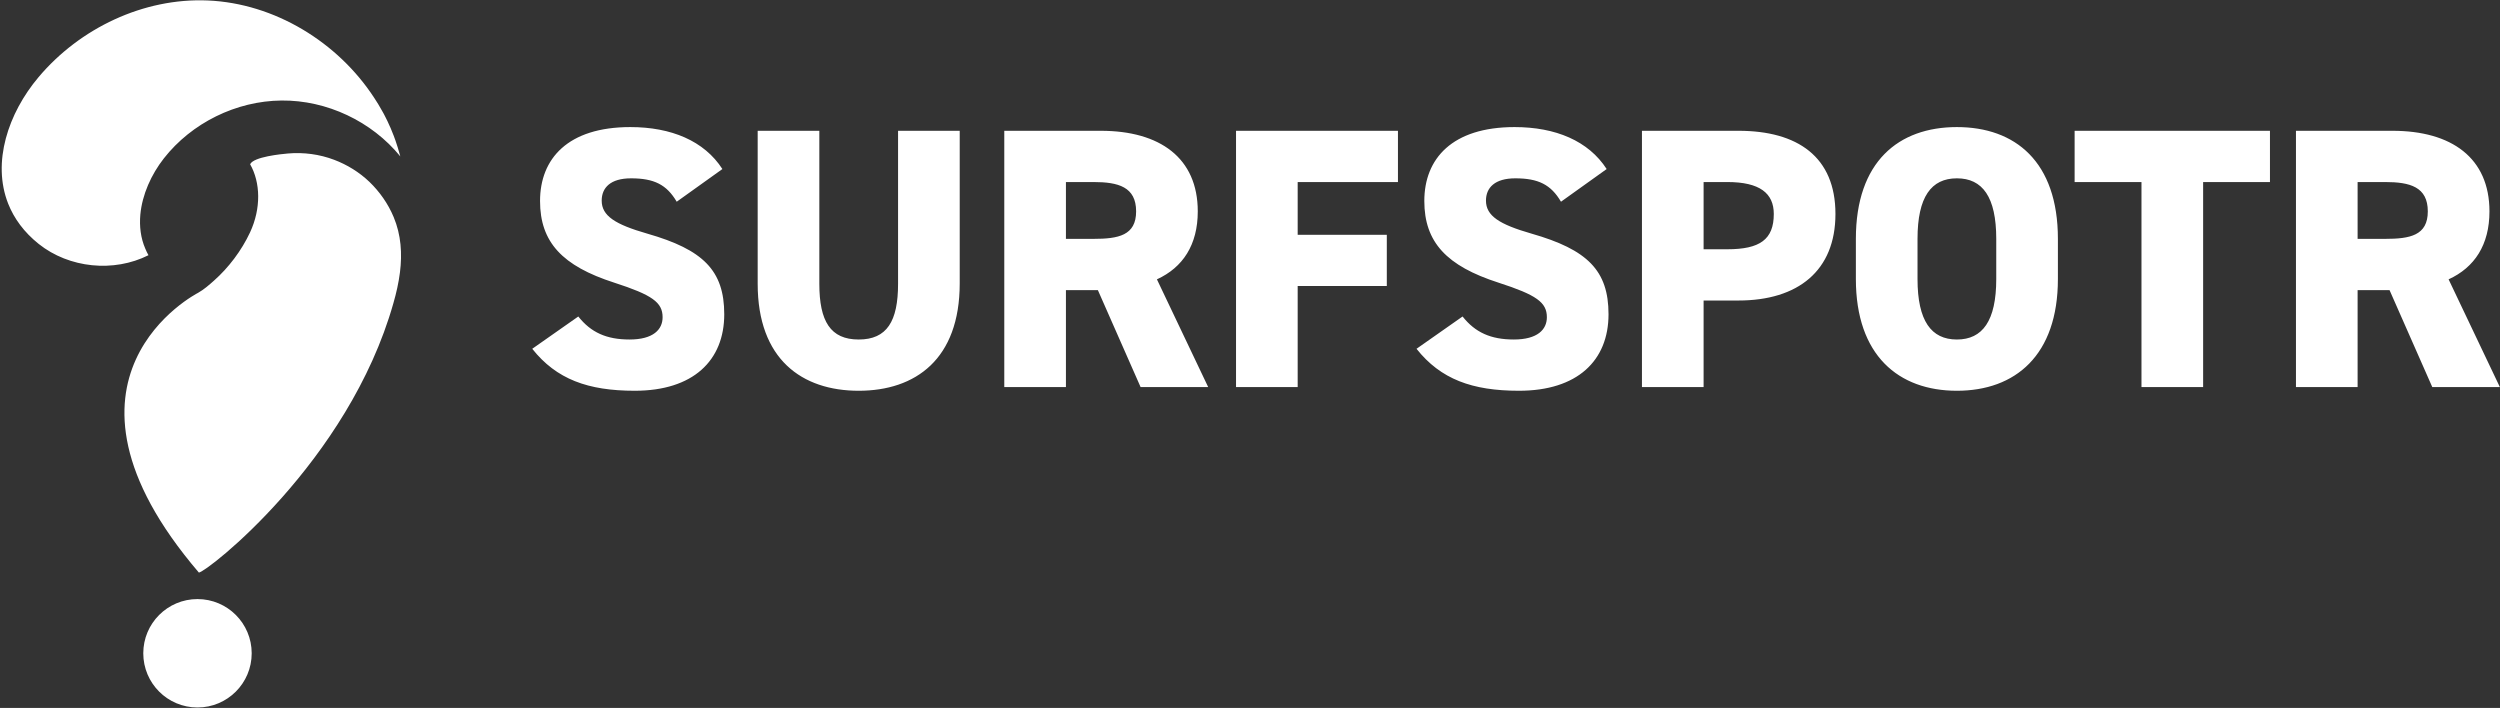 <svg width="1176" height="333" viewBox="0 0 1176 333" fill="none" xmlns="http://www.w3.org/2000/svg">
<rect x="0" y="0" width="1176" height="333" fill="#333333" stroke="none"/>
<path d="M318.327 94.892C313.61 86.856 307.671 83.886 296.839 83.886C287.231 83.886 283.038 88.253 283.038 94.368C283.038 101.53 289.327 105.549 304.526 109.916C330.731 117.428 340.688 127.211 340.688 147.825C340.688 169.663 326.014 183.813 298.586 183.813C276.574 183.813 261.725 178.397 250.369 164.072L272.032 148.874C277.972 156.386 285.309 159.705 296.14 159.705C307.321 159.705 311.688 154.988 311.688 149.223C311.688 142.236 306.796 138.742 288.977 132.976C264.519 125.115 254.038 113.934 254.038 94.543C254.038 74.627 267.14 59.777 296.49 59.777C315.707 59.777 331.255 66.241 339.815 79.518L318.327 94.891V94.892ZM451.449 61.525V133.326C451.449 168.965 430.66 183.814 403.931 183.814C377.202 183.814 356.413 168.964 356.413 133.501V61.525H385.413V133.501C385.413 151.146 390.654 159.706 403.931 159.706C417.208 159.706 422.449 151.145 422.449 133.501V61.525H451.449ZM536.528 182.067L516.438 136.47H501.414V182.067H472.414V61.525H517.835C545.612 61.525 563.431 74.278 563.431 99.434C563.431 115.158 556.443 125.814 544.214 131.404L568.322 182.067H536.527H536.528ZM514.341 112.361C526.046 112.361 534.431 110.789 534.431 99.433C534.431 87.904 526.046 85.632 514.341 85.632H501.414V112.361H514.341ZM657.596 61.525V85.633H610.428V110.441H652.355V134.549H610.428V182.067H581.428V61.525H657.596ZM734.289 94.892C729.572 86.856 723.633 83.886 712.801 83.886C703.193 83.886 699 88.253 699 94.368C699 101.53 705.289 105.549 720.488 109.916C746.692 117.428 756.65 127.211 756.65 147.825C756.65 169.663 741.975 183.813 714.547 183.813C692.535 183.813 677.686 178.397 666.33 164.072L687.993 148.874C693.932 156.386 701.27 159.705 712.101 159.705C723.282 159.705 727.649 154.988 727.649 149.223C727.649 142.236 722.757 138.742 704.938 132.976C680.481 125.115 669.999 113.934 669.999 94.543C669.999 74.627 683.102 59.777 712.451 59.777C731.668 59.777 747.216 66.241 755.775 79.518L734.288 94.891L734.289 94.892ZM801.375 141.361V182.066H772.375V61.524H817.797C845.573 61.524 863.393 73.753 863.393 100.657C863.393 127.386 845.748 141.361 817.797 141.361H801.375ZM812.556 117.253C827.755 117.253 834.393 112.711 834.393 100.657C834.393 90.874 827.755 85.633 812.556 85.633H801.375V117.253H812.556ZM920.52 183.814C893.092 183.814 873.002 167.217 873.002 131.23V112.362C873.002 76.025 893.092 59.778 920.52 59.778C947.948 59.778 968.038 76.025 968.038 112.362V131.23C968.038 167.217 947.948 183.814 920.52 183.814ZM902.002 131.23C902.002 150.97 908.466 159.706 920.52 159.706C932.574 159.706 939.038 150.971 939.038 131.23V112.362C939.038 92.622 932.575 83.886 920.52 83.886C908.465 83.886 902.002 92.621 902.002 112.362V131.23ZM1067.79 61.525V85.633H1036.35V182.067H1007.35V85.633H975.901V61.525H1067.79ZM1144.14 182.067L1124.04 136.47H1109.02V182.067H1080.02V61.525H1125.44C1153.22 61.525 1171.04 74.278 1171.04 99.434C1171.04 115.158 1164.05 125.814 1151.82 131.404L1175.93 182.067H1144.14ZM1121.95 112.361C1133.65 112.361 1142.04 110.789 1142.04 99.433C1142.04 87.904 1133.65 85.632 1121.95 85.632H1109.02V112.361H1121.95ZM69.842 120.046C53.527 128.276 32.515 126.145 18.233 114.769C11.262 109.201 6.615 102.763 3.855 95.84C-3.842 76.378 3.806 53.285 18.137 36.292C37.502 13.296 67.518 -1.082 97.775 0.225C129.195 1.581 158.968 19.832 176.057 46.072C177.316 47.96 178.526 49.945 179.64 51.978C180.269 53.043 180.85 54.108 181.382 55.222C182.012 56.432 182.592 57.643 183.125 58.902C183.561 59.822 183.996 60.741 184.335 61.71C184.965 63.162 185.497 64.615 186.03 66.116C186.369 67.084 186.707 68.052 186.998 69.069C187.046 69.166 187.046 69.262 187.095 69.359C187.53 70.763 187.918 72.119 188.305 73.571C174.846 57.063 153.738 47.09 132.437 47.283C111.136 47.476 90.173 57.788 77.053 74.539C71.147 82.091 66.886 91.532 66.015 100.924C65.53 106.443 66.16 111.913 68.338 116.948C68.774 118.013 69.258 119.03 69.839 120.047L69.842 120.046ZM185.171 102.087C182.533 95.779 178.564 90.178 173.779 85.556C168.966 80.961 163.284 77.481 157.193 75.17C150.319 72.562 142.846 71.563 135.526 72.195C132.377 72.466 119.24 73.754 117.66 77.264C122.554 85.856 122.88 98.01 117.633 109.293C113.622 117.88 107.541 125.912 100.64 132.024C98.211 134.175 96.028 136.115 93.169 137.753C93.169 137.753 14.992 177.526 93.543 269.33C97.023 269.33 163.937 217.371 185.063 142.573C186.431 137.812 187.538 132.96 188.144 128.09C189.232 119.342 188.704 110.535 185.172 102.088L185.171 102.087ZM92.898 281.806C78.815 281.806 67.398 293.223 67.398 307.306C67.398 321.389 78.815 332.806 92.898 332.806C106.981 332.806 118.398 321.389 118.398 307.306C118.398 293.223 106.981 281.806 92.898 281.806Z" fill="white"/>
</svg>
